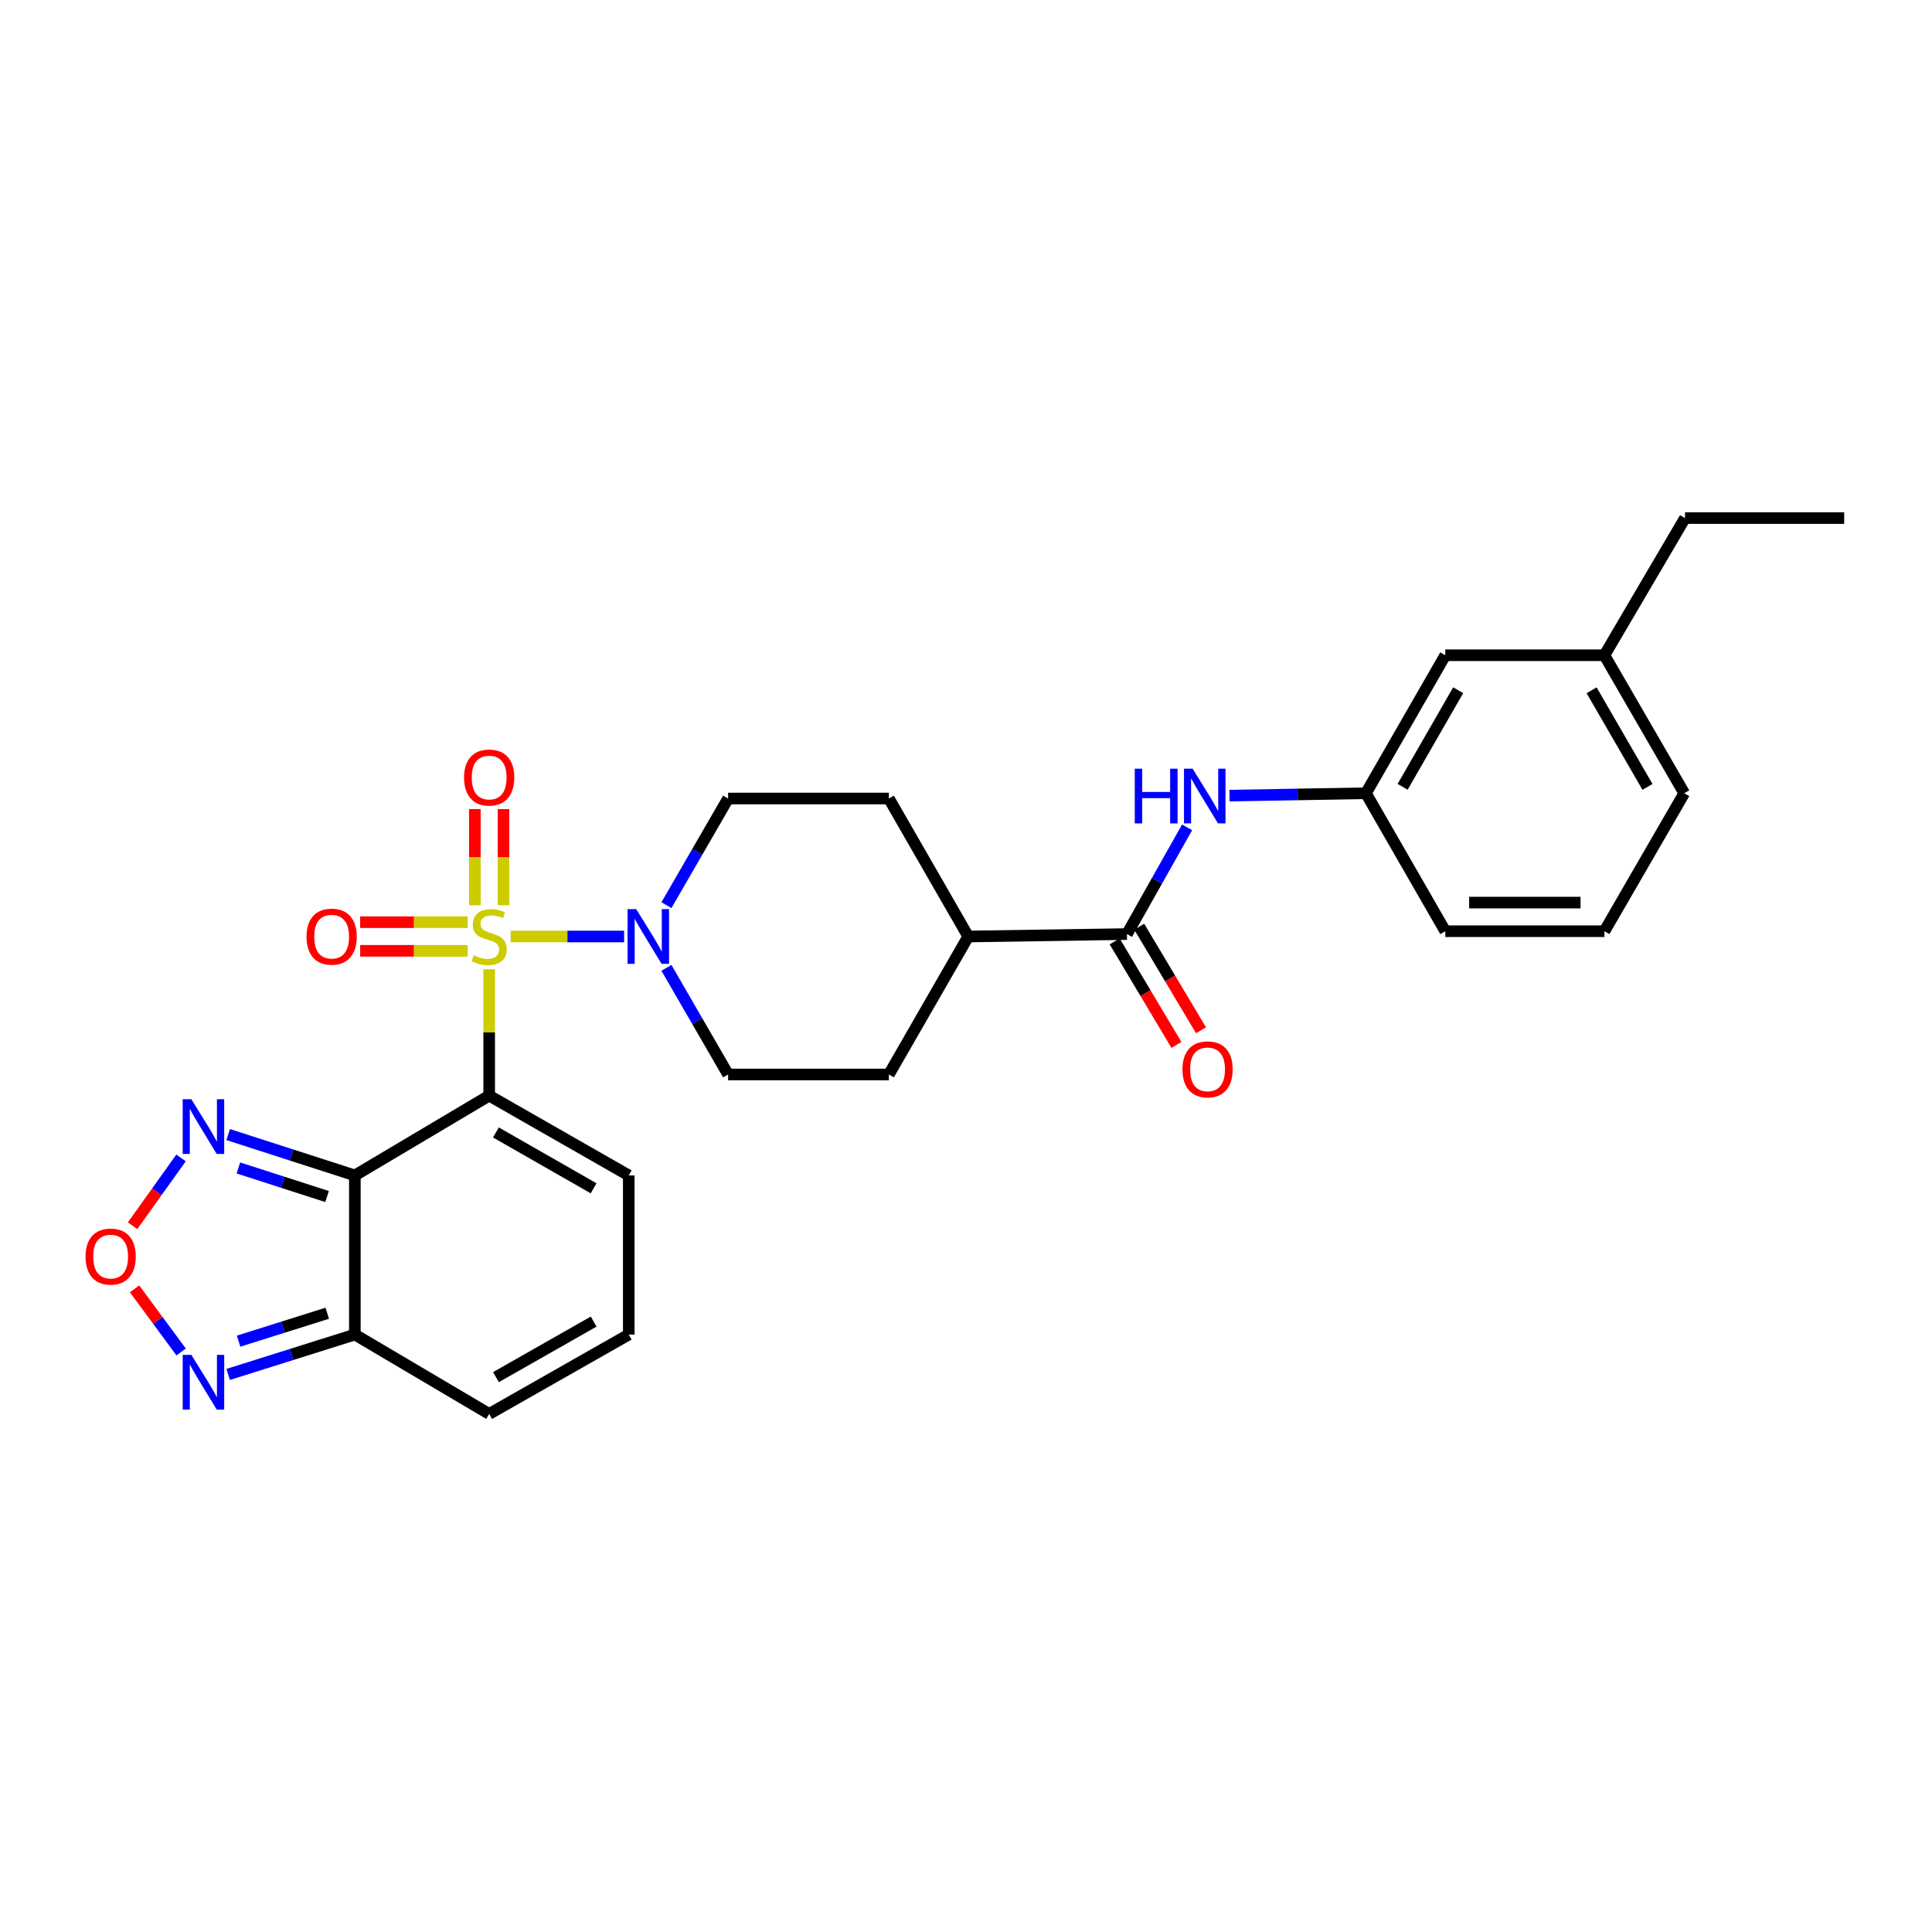 <?xml version='1.0' encoding='iso-8859-1'?>
<svg version='1.1' baseProfile='full'
              xmlns='http://www.w3.org/2000/svg'
                      xmlns:rdkit='http://www.rdkit.org/xml'
                      xmlns:xlink='http://www.w3.org/1999/xlink'
                  xml:space='preserve'
width='1000px' height='1000px' viewBox='0 0 1000 1000'>
<!-- END OF HEADER -->
<rect style='opacity:1.0;fill:#FFFFFF;stroke:none' width='1000' height='1000' x='0' y='0'> </rect>
<path class='bond-0' d='M 253.197,501.671 L 253.197,534.384' style='fill:none;fill-rule:evenodd;stroke:#CCCC00;stroke-width:6px;stroke-linecap:butt;stroke-linejoin:miter;stroke-opacity:1' />
<path class='bond-0' d='M 253.197,534.384 L 253.197,567.098' style='fill:none;fill-rule:evenodd;stroke:#000000;stroke-width:6px;stroke-linecap:butt;stroke-linejoin:miter;stroke-opacity:1' />
<path class='bond-2' d='M 264.336,484.732 L 293.689,484.732' style='fill:none;fill-rule:evenodd;stroke:#CCCC00;stroke-width:6px;stroke-linecap:butt;stroke-linejoin:miter;stroke-opacity:1' />
<path class='bond-2' d='M 293.689,484.732 L 323.042,484.732' style='fill:none;fill-rule:evenodd;stroke:#0000FF;stroke-width:6px;stroke-linecap:butt;stroke-linejoin:miter;stroke-opacity:1' />
<path class='bond-10' d='M 260.605,468.553 L 260.605,443.667' style='fill:none;fill-rule:evenodd;stroke:#CCCC00;stroke-width:6px;stroke-linecap:butt;stroke-linejoin:miter;stroke-opacity:1' />
<path class='bond-10' d='M 260.605,443.667 L 260.605,418.781' style='fill:none;fill-rule:evenodd;stroke:#FF0000;stroke-width:6px;stroke-linecap:butt;stroke-linejoin:miter;stroke-opacity:1' />
<path class='bond-10' d='M 245.789,468.553 L 245.789,443.667' style='fill:none;fill-rule:evenodd;stroke:#CCCC00;stroke-width:6px;stroke-linecap:butt;stroke-linejoin:miter;stroke-opacity:1' />
<path class='bond-10' d='M 245.789,443.667 L 245.789,418.781' style='fill:none;fill-rule:evenodd;stroke:#FF0000;stroke-width:6px;stroke-linecap:butt;stroke-linejoin:miter;stroke-opacity:1' />
<path class='bond-11' d='M 242.079,477.324 L 214.247,477.324' style='fill:none;fill-rule:evenodd;stroke:#CCCC00;stroke-width:6px;stroke-linecap:butt;stroke-linejoin:miter;stroke-opacity:1' />
<path class='bond-11' d='M 214.247,477.324 L 186.415,477.324' style='fill:none;fill-rule:evenodd;stroke:#FF0000;stroke-width:6px;stroke-linecap:butt;stroke-linejoin:miter;stroke-opacity:1' />
<path class='bond-11' d='M 242.079,492.14 L 214.247,492.14' style='fill:none;fill-rule:evenodd;stroke:#CCCC00;stroke-width:6px;stroke-linecap:butt;stroke-linejoin:miter;stroke-opacity:1' />
<path class='bond-11' d='M 214.247,492.14 L 186.415,492.14' style='fill:none;fill-rule:evenodd;stroke:#FF0000;stroke-width:6px;stroke-linecap:butt;stroke-linejoin:miter;stroke-opacity:1' />
<path class='bond-1' d='M 253.197,567.098 L 183.671,608.4' style='fill:none;fill-rule:evenodd;stroke:#000000;stroke-width:6px;stroke-linecap:butt;stroke-linejoin:miter;stroke-opacity:1' />
<path class='bond-9' d='M 253.197,567.098 L 325.439,608.4' style='fill:none;fill-rule:evenodd;stroke:#000000;stroke-width:6px;stroke-linecap:butt;stroke-linejoin:miter;stroke-opacity:1' />
<path class='bond-9' d='M 256.68,586.155 L 307.249,615.066' style='fill:none;fill-rule:evenodd;stroke:#000000;stroke-width:6px;stroke-linecap:butt;stroke-linejoin:miter;stroke-opacity:1' />
<path class='bond-3' d='M 183.671,608.4 L 183.671,690.766' style='fill:none;fill-rule:evenodd;stroke:#000000;stroke-width:6px;stroke-linecap:butt;stroke-linejoin:miter;stroke-opacity:1' />
<path class='bond-4' d='M 183.671,608.4 L 150.888,597.826' style='fill:none;fill-rule:evenodd;stroke:#000000;stroke-width:6px;stroke-linecap:butt;stroke-linejoin:miter;stroke-opacity:1' />
<path class='bond-4' d='M 150.888,597.826 L 118.104,587.251' style='fill:none;fill-rule:evenodd;stroke:#0000FF;stroke-width:6px;stroke-linecap:butt;stroke-linejoin:miter;stroke-opacity:1' />
<path class='bond-4' d='M 169.288,619.328 L 146.34,611.926' style='fill:none;fill-rule:evenodd;stroke:#000000;stroke-width:6px;stroke-linecap:butt;stroke-linejoin:miter;stroke-opacity:1' />
<path class='bond-4' d='M 146.34,611.926 L 123.391,604.524' style='fill:none;fill-rule:evenodd;stroke:#0000FF;stroke-width:6px;stroke-linecap:butt;stroke-linejoin:miter;stroke-opacity:1' />
<path class='bond-15' d='M 344.945,500.954 L 360.905,528.553' style='fill:none;fill-rule:evenodd;stroke:#0000FF;stroke-width:6px;stroke-linecap:butt;stroke-linejoin:miter;stroke-opacity:1' />
<path class='bond-15' d='M 360.905,528.553 L 376.865,556.151' style='fill:none;fill-rule:evenodd;stroke:#000000;stroke-width:6px;stroke-linecap:butt;stroke-linejoin:miter;stroke-opacity:1' />
<path class='bond-16' d='M 344.945,468.509 L 360.905,440.911' style='fill:none;fill-rule:evenodd;stroke:#0000FF;stroke-width:6px;stroke-linecap:butt;stroke-linejoin:miter;stroke-opacity:1' />
<path class='bond-16' d='M 360.905,440.911 L 376.865,413.313' style='fill:none;fill-rule:evenodd;stroke:#000000;stroke-width:6px;stroke-linecap:butt;stroke-linejoin:miter;stroke-opacity:1' />
<path class='bond-6' d='M 183.671,690.766 L 150.886,701.086' style='fill:none;fill-rule:evenodd;stroke:#000000;stroke-width:6px;stroke-linecap:butt;stroke-linejoin:miter;stroke-opacity:1' />
<path class='bond-6' d='M 150.886,701.086 L 118.1,711.406' style='fill:none;fill-rule:evenodd;stroke:#0000FF;stroke-width:6px;stroke-linecap:butt;stroke-linejoin:miter;stroke-opacity:1' />
<path class='bond-6' d='M 169.387,679.73 L 146.437,686.954' style='fill:none;fill-rule:evenodd;stroke:#000000;stroke-width:6px;stroke-linecap:butt;stroke-linejoin:miter;stroke-opacity:1' />
<path class='bond-6' d='M 146.437,686.954 L 123.487,694.178' style='fill:none;fill-rule:evenodd;stroke:#0000FF;stroke-width:6px;stroke-linecap:butt;stroke-linejoin:miter;stroke-opacity:1' />
<path class='bond-29' d='M 183.671,690.766 L 253.197,731.846' style='fill:none;fill-rule:evenodd;stroke:#000000;stroke-width:6px;stroke-linecap:butt;stroke-linejoin:miter;stroke-opacity:1' />
<path class='bond-5' d='M 93.707,599.348 L 81.167,616.891' style='fill:none;fill-rule:evenodd;stroke:#0000FF;stroke-width:6px;stroke-linecap:butt;stroke-linejoin:miter;stroke-opacity:1' />
<path class='bond-5' d='M 81.167,616.891 L 68.627,634.433' style='fill:none;fill-rule:evenodd;stroke:#FF0000;stroke-width:6px;stroke-linecap:butt;stroke-linejoin:miter;stroke-opacity:1' />
<path class='bond-30' d='M 69.652,667.102 L 81.702,683.437' style='fill:none;fill-rule:evenodd;stroke:#FF0000;stroke-width:6px;stroke-linecap:butt;stroke-linejoin:miter;stroke-opacity:1' />
<path class='bond-30' d='M 81.702,683.437 L 93.752,699.772' style='fill:none;fill-rule:evenodd;stroke:#0000FF;stroke-width:6px;stroke-linecap:butt;stroke-linejoin:miter;stroke-opacity:1' />
<path class='bond-7' d='M 583.311,483.473 L 501.159,484.732' style='fill:none;fill-rule:evenodd;stroke:#000000;stroke-width:6px;stroke-linecap:butt;stroke-linejoin:miter;stroke-opacity:1' />
<path class='bond-8' d='M 583.311,483.473 L 598.872,455.86' style='fill:none;fill-rule:evenodd;stroke:#000000;stroke-width:6px;stroke-linecap:butt;stroke-linejoin:miter;stroke-opacity:1' />
<path class='bond-8' d='M 598.872,455.86 L 614.433,428.247' style='fill:none;fill-rule:evenodd;stroke:#0000FF;stroke-width:6px;stroke-linecap:butt;stroke-linejoin:miter;stroke-opacity:1' />
<path class='bond-17' d='M 576.949,487.267 L 592.932,514.062' style='fill:none;fill-rule:evenodd;stroke:#000000;stroke-width:6px;stroke-linecap:butt;stroke-linejoin:miter;stroke-opacity:1' />
<path class='bond-17' d='M 592.932,514.062 L 608.915,540.857' style='fill:none;fill-rule:evenodd;stroke:#FF0000;stroke-width:6px;stroke-linecap:butt;stroke-linejoin:miter;stroke-opacity:1' />
<path class='bond-17' d='M 589.673,479.678 L 605.656,506.472' style='fill:none;fill-rule:evenodd;stroke:#000000;stroke-width:6px;stroke-linecap:butt;stroke-linejoin:miter;stroke-opacity:1' />
<path class='bond-17' d='M 605.656,506.472 L 621.638,533.267' style='fill:none;fill-rule:evenodd;stroke:#FF0000;stroke-width:6px;stroke-linecap:butt;stroke-linejoin:miter;stroke-opacity:1' />
<path class='bond-18' d='M 636.394,411.813 L 671.694,411.197' style='fill:none;fill-rule:evenodd;stroke:#0000FF;stroke-width:6px;stroke-linecap:butt;stroke-linejoin:miter;stroke-opacity:1' />
<path class='bond-18' d='M 671.694,411.197 L 706.995,410.58' style='fill:none;fill-rule:evenodd;stroke:#000000;stroke-width:6px;stroke-linecap:butt;stroke-linejoin:miter;stroke-opacity:1' />
<path class='bond-12' d='M 325.439,608.4 L 325.439,690.766' style='fill:none;fill-rule:evenodd;stroke:#000000;stroke-width:6px;stroke-linecap:butt;stroke-linejoin:miter;stroke-opacity:1' />
<path class='bond-13' d='M 325.439,690.766 L 253.197,731.846' style='fill:none;fill-rule:evenodd;stroke:#000000;stroke-width:6px;stroke-linecap:butt;stroke-linejoin:miter;stroke-opacity:1' />
<path class='bond-13' d='M 307.279,684.049 L 256.71,712.805' style='fill:none;fill-rule:evenodd;stroke:#000000;stroke-width:6px;stroke-linecap:butt;stroke-linejoin:miter;stroke-opacity:1' />
<path class='bond-14' d='M 501.159,484.732 L 460.079,413.313' style='fill:none;fill-rule:evenodd;stroke:#000000;stroke-width:6px;stroke-linecap:butt;stroke-linejoin:miter;stroke-opacity:1' />
<path class='bond-28' d='M 501.159,484.732 L 460.079,556.151' style='fill:none;fill-rule:evenodd;stroke:#000000;stroke-width:6px;stroke-linecap:butt;stroke-linejoin:miter;stroke-opacity:1' />
<path class='bond-19' d='M 376.865,556.151 L 460.079,556.151' style='fill:none;fill-rule:evenodd;stroke:#000000;stroke-width:6px;stroke-linecap:butt;stroke-linejoin:miter;stroke-opacity:1' />
<path class='bond-20' d='M 376.865,413.313 L 460.079,413.313' style='fill:none;fill-rule:evenodd;stroke:#000000;stroke-width:6px;stroke-linecap:butt;stroke-linejoin:miter;stroke-opacity:1' />
<path class='bond-21' d='M 706.995,410.58 L 748.075,339.162' style='fill:none;fill-rule:evenodd;stroke:#000000;stroke-width:6px;stroke-linecap:butt;stroke-linejoin:miter;stroke-opacity:1' />
<path class='bond-21' d='M 726,407.255 L 754.756,357.261' style='fill:none;fill-rule:evenodd;stroke:#000000;stroke-width:6px;stroke-linecap:butt;stroke-linejoin:miter;stroke-opacity:1' />
<path class='bond-24' d='M 706.995,410.58 L 748.075,481.999' style='fill:none;fill-rule:evenodd;stroke:#000000;stroke-width:6px;stroke-linecap:butt;stroke-linejoin:miter;stroke-opacity:1' />
<path class='bond-22' d='M 748.075,339.162 L 830.441,339.162' style='fill:none;fill-rule:evenodd;stroke:#000000;stroke-width:6px;stroke-linecap:butt;stroke-linejoin:miter;stroke-opacity:1' />
<path class='bond-26' d='M 830.441,339.162 L 872.155,268.154' style='fill:none;fill-rule:evenodd;stroke:#000000;stroke-width:6px;stroke-linecap:butt;stroke-linejoin:miter;stroke-opacity:1' />
<path class='bond-31' d='M 830.441,339.162 L 871.76,410.58' style='fill:none;fill-rule:evenodd;stroke:#000000;stroke-width:6px;stroke-linecap:butt;stroke-linejoin:miter;stroke-opacity:1' />
<path class='bond-31' d='M 823.815,357.294 L 852.738,407.287' style='fill:none;fill-rule:evenodd;stroke:#000000;stroke-width:6px;stroke-linecap:butt;stroke-linejoin:miter;stroke-opacity:1' />
<path class='bond-23' d='M 830.441,481.999 L 748.075,481.999' style='fill:none;fill-rule:evenodd;stroke:#000000;stroke-width:6px;stroke-linecap:butt;stroke-linejoin:miter;stroke-opacity:1' />
<path class='bond-23' d='M 818.086,467.184 L 760.43,467.184' style='fill:none;fill-rule:evenodd;stroke:#000000;stroke-width:6px;stroke-linecap:butt;stroke-linejoin:miter;stroke-opacity:1' />
<path class='bond-25' d='M 830.441,481.999 L 871.76,410.58' style='fill:none;fill-rule:evenodd;stroke:#000000;stroke-width:6px;stroke-linecap:butt;stroke-linejoin:miter;stroke-opacity:1' />
<path class='bond-27' d='M 872.155,268.154 L 954.545,268.154' style='fill:none;fill-rule:evenodd;stroke:#000000;stroke-width:6px;stroke-linecap:butt;stroke-linejoin:miter;stroke-opacity:1' />
<path  class='atom-0' d='M 245.197 494.452
Q 245.517 494.572, 246.837 495.132
Q 248.157 495.692, 249.597 496.052
Q 251.077 496.372, 252.517 496.372
Q 255.197 496.372, 256.757 495.092
Q 258.317 493.772, 258.317 491.492
Q 258.317 489.932, 257.517 488.972
Q 256.757 488.012, 255.557 487.492
Q 254.357 486.972, 252.357 486.372
Q 249.837 485.612, 248.317 484.892
Q 246.837 484.172, 245.757 482.652
Q 244.717 481.132, 244.717 478.572
Q 244.717 475.012, 247.117 472.812
Q 249.557 470.612, 254.357 470.612
Q 257.637 470.612, 261.357 472.172
L 260.437 475.252
Q 257.037 473.852, 254.477 473.852
Q 251.717 473.852, 250.197 475.012
Q 248.677 476.132, 248.717 478.092
Q 248.717 479.612, 249.477 480.532
Q 250.277 481.452, 251.397 481.972
Q 252.557 482.492, 254.477 483.092
Q 257.037 483.892, 258.557 484.692
Q 260.077 485.492, 261.157 487.132
Q 262.277 488.732, 262.277 491.492
Q 262.277 495.412, 259.637 497.532
Q 257.037 499.612, 252.677 499.612
Q 250.157 499.612, 248.237 499.052
Q 246.357 498.532, 244.117 497.612
L 245.197 494.452
' fill='#CCCC00'/>
<path  class='atom-3' d='M 329.303 470.572
L 338.583 485.572
Q 339.503 487.052, 340.983 489.732
Q 342.463 492.412, 342.543 492.572
L 342.543 470.572
L 346.303 470.572
L 346.303 498.892
L 342.423 498.892
L 332.463 482.492
Q 331.303 480.572, 330.063 478.372
Q 328.863 476.172, 328.503 475.492
L 328.503 498.892
L 324.823 498.892
L 324.823 470.572
L 329.303 470.572
' fill='#0000FF'/>
<path  class='atom-5' d='M 99.046 568.963
L 108.326 583.963
Q 109.246 585.443, 110.726 588.123
Q 112.206 590.803, 112.286 590.963
L 112.286 568.963
L 116.046 568.963
L 116.046 597.283
L 112.166 597.283
L 102.206 580.883
Q 101.046 578.963, 99.806 576.763
Q 98.606 574.563, 98.246 573.883
L 98.246 597.283
L 94.566 597.283
L 94.566 568.963
L 99.046 568.963
' fill='#0000FF'/>
<path  class='atom-6' d='M 44.271 650.399
Q 44.271 643.599, 47.631 639.799
Q 50.991 635.999, 57.271 635.999
Q 63.551 635.999, 66.911 639.799
Q 70.271 643.599, 70.271 650.399
Q 70.271 657.279, 66.871 661.199
Q 63.471 665.079, 57.271 665.079
Q 51.031 665.079, 47.631 661.199
Q 44.271 657.319, 44.271 650.399
M 57.271 661.879
Q 61.591 661.879, 63.911 658.999
Q 66.271 656.079, 66.271 650.399
Q 66.271 644.839, 63.911 642.039
Q 61.591 639.199, 57.271 639.199
Q 52.951 639.199, 50.591 641.999
Q 48.271 644.799, 48.271 650.399
Q 48.271 656.119, 50.591 658.999
Q 52.951 661.879, 57.271 661.879
' fill='#FF0000'/>
<path  class='atom-7' d='M 99.046 701.274
L 108.326 716.274
Q 109.246 717.754, 110.726 720.434
Q 112.206 723.114, 112.286 723.274
L 112.286 701.274
L 116.046 701.274
L 116.046 729.594
L 112.166 729.594
L 102.206 713.194
Q 101.046 711.274, 99.806 709.074
Q 98.606 706.874, 98.246 706.194
L 98.246 729.594
L 94.566 729.594
L 94.566 701.274
L 99.046 701.274
' fill='#0000FF'/>
<path  class='atom-9' d='M 587.348 397.877
L 591.188 397.877
L 591.188 409.917
L 605.668 409.917
L 605.668 397.877
L 609.508 397.877
L 609.508 426.197
L 605.668 426.197
L 605.668 413.117
L 591.188 413.117
L 591.188 426.197
L 587.348 426.197
L 587.348 397.877
' fill='#0000FF'/>
<path  class='atom-9' d='M 617.308 397.877
L 626.588 412.877
Q 627.508 414.357, 628.988 417.037
Q 630.468 419.717, 630.548 419.877
L 630.548 397.877
L 634.308 397.877
L 634.308 426.197
L 630.428 426.197
L 620.468 409.797
Q 619.308 407.877, 618.068 405.677
Q 616.868 403.477, 616.508 402.797
L 616.508 426.197
L 612.828 426.197
L 612.828 397.877
L 617.308 397.877
' fill='#0000FF'/>
<path  class='atom-11' d='M 240.197 402.446
Q 240.197 395.646, 243.557 391.846
Q 246.917 388.046, 253.197 388.046
Q 259.477 388.046, 262.837 391.846
Q 266.197 395.646, 266.197 402.446
Q 266.197 409.326, 262.797 413.246
Q 259.397 417.126, 253.197 417.126
Q 246.957 417.126, 243.557 413.246
Q 240.197 409.366, 240.197 402.446
M 253.197 413.926
Q 257.517 413.926, 259.837 411.046
Q 262.197 408.126, 262.197 402.446
Q 262.197 396.886, 259.837 394.086
Q 257.517 391.246, 253.197 391.246
Q 248.877 391.246, 246.517 394.046
Q 244.197 396.846, 244.197 402.446
Q 244.197 408.166, 246.517 411.046
Q 248.877 413.926, 253.197 413.926
' fill='#FF0000'/>
<path  class='atom-12' d='M 158.654 484.812
Q 158.654 478.012, 162.014 474.212
Q 165.374 470.412, 171.654 470.412
Q 177.934 470.412, 181.294 474.212
Q 184.654 478.012, 184.654 484.812
Q 184.654 491.692, 181.254 495.612
Q 177.854 499.492, 171.654 499.492
Q 165.414 499.492, 162.014 495.612
Q 158.654 491.732, 158.654 484.812
M 171.654 496.292
Q 175.974 496.292, 178.294 493.412
Q 180.654 490.492, 180.654 484.812
Q 180.654 479.252, 178.294 476.452
Q 175.974 473.612, 171.654 473.612
Q 167.334 473.612, 164.974 476.412
Q 162.654 479.212, 162.654 484.812
Q 162.654 490.532, 164.974 493.412
Q 167.334 496.292, 171.654 496.292
' fill='#FF0000'/>
<path  class='atom-18' d='M 612.033 553.498
Q 612.033 546.698, 615.393 542.898
Q 618.753 539.098, 625.033 539.098
Q 631.313 539.098, 634.673 542.898
Q 638.033 546.698, 638.033 553.498
Q 638.033 560.378, 634.633 564.298
Q 631.233 568.178, 625.033 568.178
Q 618.793 568.178, 615.393 564.298
Q 612.033 560.418, 612.033 553.498
M 625.033 564.978
Q 629.353 564.978, 631.673 562.098
Q 634.033 559.178, 634.033 553.498
Q 634.033 547.938, 631.673 545.138
Q 629.353 542.298, 625.033 542.298
Q 620.713 542.298, 618.353 545.098
Q 616.033 547.898, 616.033 553.498
Q 616.033 559.218, 618.353 562.098
Q 620.713 564.978, 625.033 564.978
' fill='#FF0000'/>
</svg>
